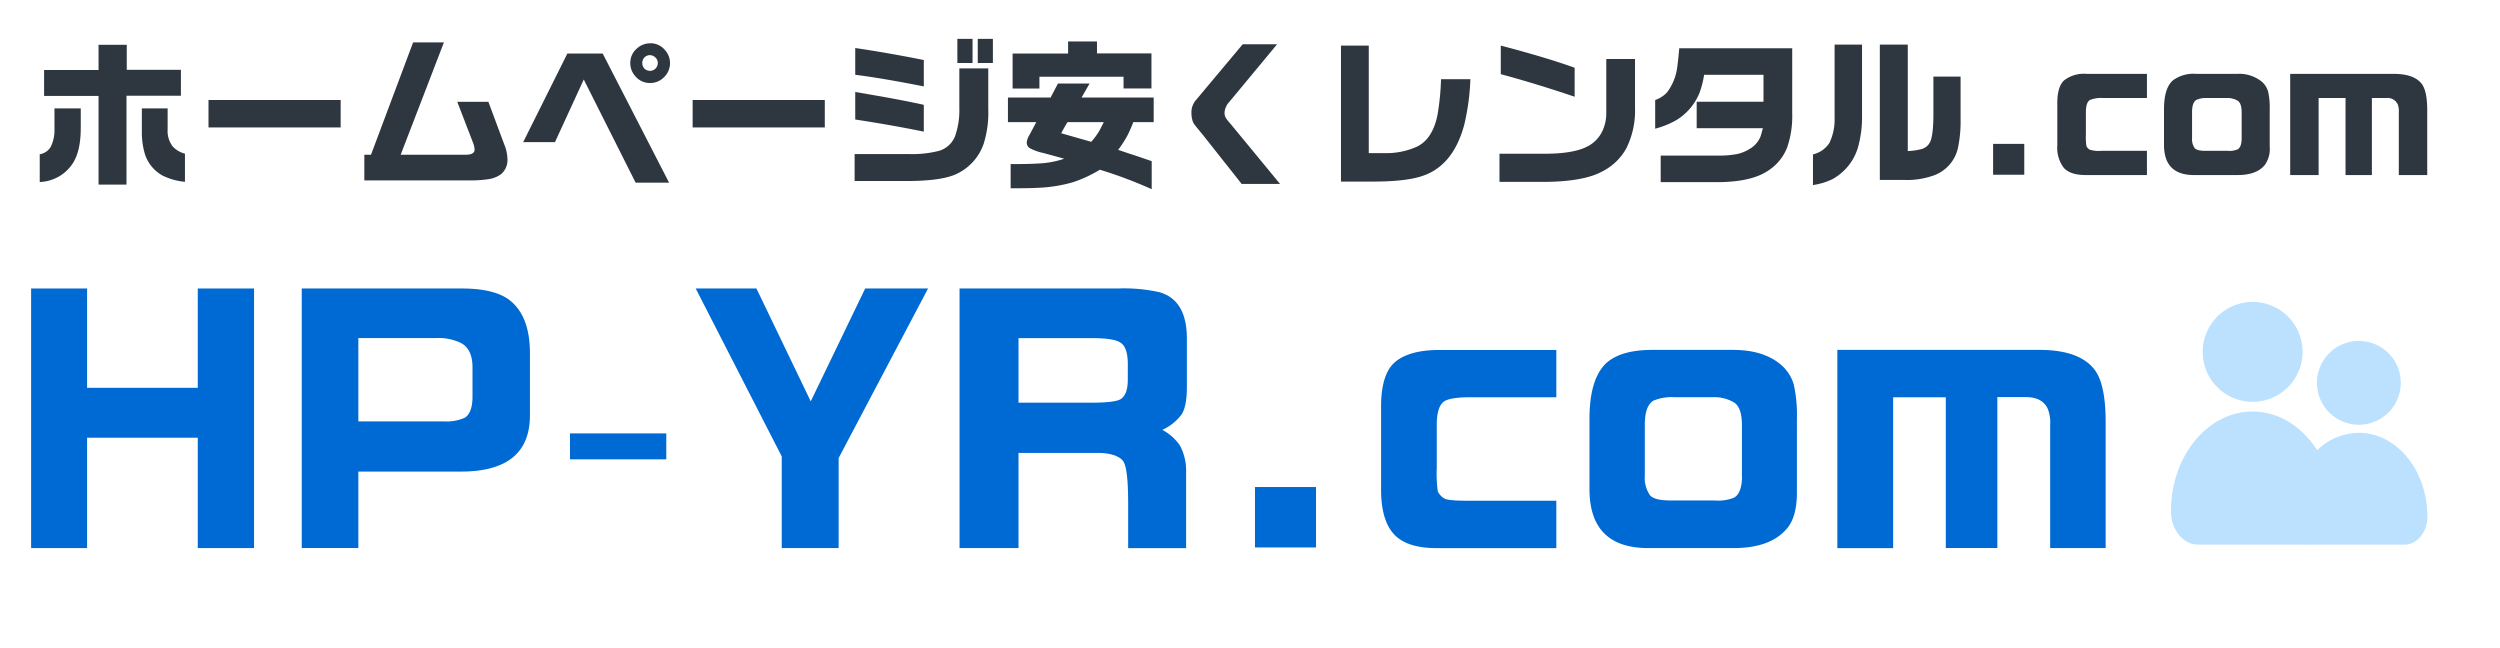<svg id="レイヤー_1" data-name="レイヤー 1" xmlns="http://www.w3.org/2000/svg" viewBox="0 0 482 125"><path d="M434.3,77.47a9.63,9.63,0,1,0-9.62-9.62,9.62,9.62,0,0,0,9.62,9.62" style="fill:#bce1ff"/><path d="M454.79,83.45a11.7,11.7,0,0,0-8.05,3.35c-2.88-4.54-7.38-7.46-12.44-7.46-8.69,0-15.74,8.62-15.74,19.24,0,3.55,2.35,6.42,5.25,6.42h21a4.46,4.46,0,0,0,.63,0,3.43,3.43,0,0,0,.56,0H463.6c2.43,0,4.4-2.41,4.4-5.39,0-8.92-5.92-16.16-13.21-16.16" style="fill:#bce1ff"/><path d="M454.79,81.89a8.08,8.08,0,1,0-8.08-8.08,8.07,8.07,0,0,0,8.08,8.08" style="fill:#bce1ff"/><polygon points="6 55.62 16.79 55.62 16.79 74.77 38.13 74.77 38.13 55.62 48.98 55.62 48.98 105.67 38.13 105.67 38.13 84.39 16.79 84.39 16.79 105.67 6 105.67 6 55.62" style="fill:#006ad4"/><path d="M69.09,81.24h16.4a8.64,8.64,0,0,0,4.09-.69c1-.59,1.52-2,1.52-4.08V70.86c0-2.3-.7-3.87-2.13-4.68a9.77,9.77,0,0,0-4.94-1H69.09v16M58.18,55.62H89c4.49,0,7.71.85,9.63,2.56,2.35,2.07,3.54,5.36,3.54,9.89v12q0,10.85-13.29,10.85H69.09v14.74H58.18V55.62" style="fill:#006ad4"/><rect x="109.89" y="83.56" width="18.57" height="5" style="fill:#006ad4"/><polygon points="134.13 55.62 145.84 55.62 156.31 77.38 166.81 55.62 178.93 55.62 161.69 88.31 161.69 105.67 150.72 105.67 150.72 88 134.13 55.62" style="fill:#006ad4"/><path d="M196.37,77.64h14c3,0,4.93-.23,5.67-.67.93-.57,1.4-1.83,1.4-3.78v-3c0-2.23-.5-3.63-1.51-4.19-.85-.54-2.67-.81-5.44-.81H196.37V77.64M185,55.62h30.59a30.79,30.79,0,0,1,8,.73q5.23,1.53,5.24,8.9v9.33q0,3.72-1,5.3a9.69,9.69,0,0,1-3.73,3,9.64,9.64,0,0,1,3.35,2.94,10.3,10.3,0,0,1,1.23,5.29v14.57H217.51V97.21c0-4.68-.31-7.46-1-8.35s-2.34-1.54-4.83-1.54H196.37v18.35H185V55.62" style="fill:#006ad4"/><rect x="241.96" y="93.9" width="11.77" height="11.65" style="fill:#006ad4"/><path d="M300.06,67.46v9.13H283.47c-2.43,0-4.07.24-4.93.73-1,.61-1.53,2.12-1.53,4.51V90.2a25.25,25.25,0,0,0,.19,4.51,3,3,0,0,0,1.28,1.4c.45.28,1.92.43,4.45.43h17.13v9.14H277q-5.9,0-8.35-2.8c-1.58-1.79-2.38-4.62-2.38-8.49v-16c0-4,.83-6.84,2.5-8.41s4.63-2.5,8.54-2.5h22.8" style="fill:#006ad4"/><path d="M335.84,91.83V81.91c0-2.23-.51-3.68-1.53-4.33a7.54,7.54,0,0,0-4.08-1h-7.38a9.14,9.14,0,0,0-4.08.67q-1.65,1-1.65,4.65v9.81a5.89,5.89,0,0,0,1,3.78c.57.68,1.92,1,4.08,1h8.41a8,8,0,0,0,3.72-.55c1-.57,1.53-1.95,1.53-4.16M318.58,67.46h15.55q6.08,0,9.45,3.05a8,8,0,0,1,2.25,3.58,27,27,0,0,1,.61,6.78V95q0,4.75-2,7-3.18,3.67-10.18,3.67H317.79q-11.34,0-11.34-11.4V80.81c0-5.2,1.08-8.81,3.29-10.85q2.81-2.5,8.84-2.5" style="fill:#006ad4"/><path d="M354.24,67.46h39c5.23,0,8.82,1.34,10.73,4,1.34,1.91,2,5.21,2,9.89v24.32H395.27V82a7.42,7.42,0,0,0-.43-3.11c-.68-1.55-2.11-2.33-4.27-2.33h-5.48v29.09h-9.94V76.59H365v29.09H354.24V67.46" style="fill:#006ad4"/><path d="M27.32,20.9h5V25a4.83,4.83,0,0,0,1,3.26,4.84,4.84,0,0,0,2.34,1.37v5.42a12.1,12.1,0,0,1-4.3-1.19,7.26,7.26,0,0,1-3.48-4.35,14.89,14.89,0,0,1-.53-4.11V20.9M8.5,18.5v-5H19V8.64h5.44v4.82H34.88v5H24.39V35.59H19V18.5H8.5m2,2.4h5.07v3.76c0,3-.52,5.31-1.59,6.91a7.93,7.93,0,0,1-6.32,3.52V29.74a3,3,0,0,0,2.09-1.38,7.08,7.08,0,0,0,.75-3.45v-4" style="fill:#2e3740"/><rect x="40.2" y="19.28" width="25.48" height="5.29" style="fill:#2e3740"/><path d="M70.19,29.83h1.34L79.65,8.17h5.94L77.25,29.83H89.79c1.14,0,1.71-.32,1.71-1a4.45,4.45,0,0,0-.34-1.42l-3-7.78h6l3.08,8.27a7.58,7.58,0,0,1,.59,2.67,3.56,3.56,0,0,1-1.21,3,5.53,5.53,0,0,1-2.27.95,24.27,24.27,0,0,1-4.11.26h-20V29.83" style="fill:#2e3740"/><path d="M100.87,27.4l8.52-17.08h6.81L129,35.22h-6.45l-10-19.89L107,27.4h-6.1m24.42-16.77a1.46,1.46,0,0,0-1.12.5,1.52,1.52,0,0,0-.37,1,1.54,1.54,0,0,0,.49,1.16,1.57,1.57,0,0,0,1,.37,1.5,1.5,0,0,0,1.5-1.53,1.37,1.37,0,0,0-.5-1.08,1.48,1.48,0,0,0-1-.41m.1-2.3a3.58,3.58,0,0,1,2.76,1.28,3.76,3.76,0,0,1-.28,5.38,3.65,3.65,0,0,1-2.55,1,3.6,3.6,0,0,1-2.83-1.27,3.73,3.73,0,0,1-1-2.59,3.61,3.61,0,0,1,1.27-2.79,3.78,3.78,0,0,1,2.62-1" style="fill:#2e3740"/><rect x="133.54" y="19.28" width="25.48" height="5.29" style="fill:#2e3740"/><path d="M188.51,12.15V7.49h2.92v4.66Zm-1-4.66v4.66h-2.93V7.49Zm-9.4,12.72v5.17q-6.06-1.24-13.22-2.34V17.73l2.3.4q6.87,1.17,10.92,2.08m0-8.64v5.09q-8.24-1.63-13.22-2.24V9.26q6.13.9,13.22,2.31M164.77,35V29.71h10.77a20.73,20.73,0,0,0,5.1-.53,4.78,4.78,0,0,0,3.49-2.9,15.06,15.06,0,0,0,.83-5.42V13.19h5.58V21a20.06,20.06,0,0,1-.88,6.69,10,10,0,0,1-5.59,6c-1.93.8-5,1.21-9.25,1.21h-10" style="fill:#2e3740"/><path d="M195.23,10.32h10.7V8h5.57v2.3H222v6.75h-5.38V14.8H200.4v2.27h-5.17V10.32m17.58,13.23h-7c-.41.68-.82,1.39-1.21,2.14l5.79,1.65a13,13,0,0,0,1.52-2.05c.21-.38.5-.95.9-1.74m-18.48,0V18.81h8.22l1.42-2.7h6.1l-1.55,2.7h13.91v4.74H218.5a28.07,28.07,0,0,1-1.15,2.61,21.8,21.8,0,0,1-1.77,2.73l2.21.75,2.71.9,1.55.53v5.41a84.24,84.24,0,0,0-10-3.76,24.4,24.4,0,0,1-5.25,2.43,28.25,28.25,0,0,1-6.69,1.06c-1,.06-2.77.09-5.26.09V31.63h1.22q2.47,0,4.35-.12a17.58,17.58,0,0,0,4.76-.91l-4.05-1.11a9.46,9.46,0,0,1-2.61-.94,1.26,1.26,0,0,1-.56-1.08,3.36,3.36,0,0,1,.53-1.47c.7-1.31,1.14-2.12,1.3-2.45h-5.5" style="fill:#2e3740"/><path d="M239.57,8.54h6.65L237,19.66a3.26,3.26,0,0,0-.91,2.11,2,2,0,0,0,.37,1.15c.15.21.42.54.82,1l9.51,11.54h-7.4l-7.53-9.52q-1.36-1.64-1.62-2a2.54,2.54,0,0,1-.37-.85,4.82,4.82,0,0,1-.16-1.25,3.65,3.65,0,0,1,.81-2.48l9.06-10.81" style="fill:#2e3740"/><path d="M258.54,8.79h5.36V29.52h3a14.25,14.25,0,0,0,6.29-1.25q3-1.45,3.95-6.07a48.3,48.3,0,0,0,.69-6.93h5.66A44.74,44.74,0,0,1,282.32,24q-2.06,7.75-7.81,9.83c-2.13.79-5.42,1.18-9.84,1.18h-6.13V8.79" style="fill:#2e3740"/><path d="M309.69,11.38h5.54v9.36a16.3,16.3,0,0,1-1.65,7.81,10.92,10.92,0,0,1-4.69,4.52q-3.58,1.95-11.18,2H289.1V29.64h8.71q5.51,0,8.18-1.37a6.39,6.39,0,0,0,3.21-3.64,7.85,7.85,0,0,0,.49-2.77V11.38M289.35,14.3V8.79q8.81,2.31,14.24,4.27v5.59q-7.69-2.59-14.24-4.35" style="fill:#2e3740"/><path d="M323.76,9.3h21.78V21.89a18.32,18.32,0,0,1-1,6.6,9.34,9.34,0,0,1-3.7,4.45q-3.27,2.18-9.86,2.18H320.18V30h11a19.33,19.33,0,0,0,3.58-.27,7.43,7.43,0,0,0,2.54-1,4.83,4.83,0,0,0,2.12-2.39c.14-.41.29-1,.46-1.62H327.12v-5.1H340v-5.2H328.55a17.55,17.55,0,0,1-.9,3.52,11,11,0,0,1-4.3,5.13,16.76,16.76,0,0,1-4.23,1.74V19.28a5.53,5.53,0,0,0,2.3-1.49,10.31,10.31,0,0,0,2-5.23c.1-.73.21-1.81.34-3.26" style="fill:#2e3740"/><path d="M362.43,34.71V8.6h5.39V29.12a11.51,11.51,0,0,0,2.76-.41,2.58,2.58,0,0,0,1.53-1.31q.64-1.3.65-5.35V14.77H378v8a25.44,25.44,0,0,1-.5,5.73,7.3,7.3,0,0,1-4.67,5.32,15.09,15.09,0,0,1-5.7.87h-4.69M353.72,8.6H359V22.14a21.54,21.54,0,0,1-.66,5.82,10.31,10.31,0,0,1-5.06,6.59,12.94,12.94,0,0,1-3.74,1.13V29.77a5.2,5.2,0,0,0,3.17-2.21,10.51,10.51,0,0,0,1-4.92V8.6" style="fill:#2e3740"/><rect x="384.27" y="27.74" width="6.01" height="5.95" style="fill:#2e3740"/><path d="M413.93,14.24V18.9h-8.47a5.69,5.69,0,0,0-2.52.38c-.51.31-.78,1.08-.78,2.3v4.27a12.31,12.31,0,0,0,.1,2.3,1.54,1.54,0,0,0,.65.71,6.14,6.14,0,0,0,2.27.22h8.75v4.67h-11.8c-2,0-3.43-.47-4.26-1.43A6.4,6.4,0,0,1,396.65,28V19.81c0-2,.43-3.49,1.28-4.29a6.24,6.24,0,0,1,4.36-1.28h11.64" style="fill:#2e3740"/><path d="M432.19,26.68V21.62c0-1.14-.26-1.88-.78-2.21a3.84,3.84,0,0,0-2.08-.51h-3.77a4.55,4.55,0,0,0-2.08.35c-.57.33-.85,1.12-.85,2.37v5a3,3,0,0,0,.5,1.93c.29.35,1,.53,2.09.53h4.29a4.07,4.07,0,0,0,1.9-.28c.51-.29.78-1,.78-2.12m-8.81-12.44h7.94a6.94,6.94,0,0,1,4.82,1.56,4.11,4.11,0,0,1,1.15,1.83,14,14,0,0,1,.31,3.46V28.3a5.24,5.24,0,0,1-1,3.58q-1.62,1.88-5.19,1.87H423q-5.78,0-5.78-5.82V21.06c0-2.66.55-4.5,1.68-5.54a6.66,6.66,0,0,1,4.51-1.28" style="fill:#2e3740"/><path d="M441.58,14.24h19.91q4,0,5.48,2c.68,1,1,2.66,1,5.05V33.75h-5.48V21.68a3.7,3.7,0,0,0-.22-1.59,2.14,2.14,0,0,0-2.18-1.19h-2.79V33.75h-5.08V18.9h-5.19V33.75h-5.48V14.24" style="fill:#2e3740"/></svg>